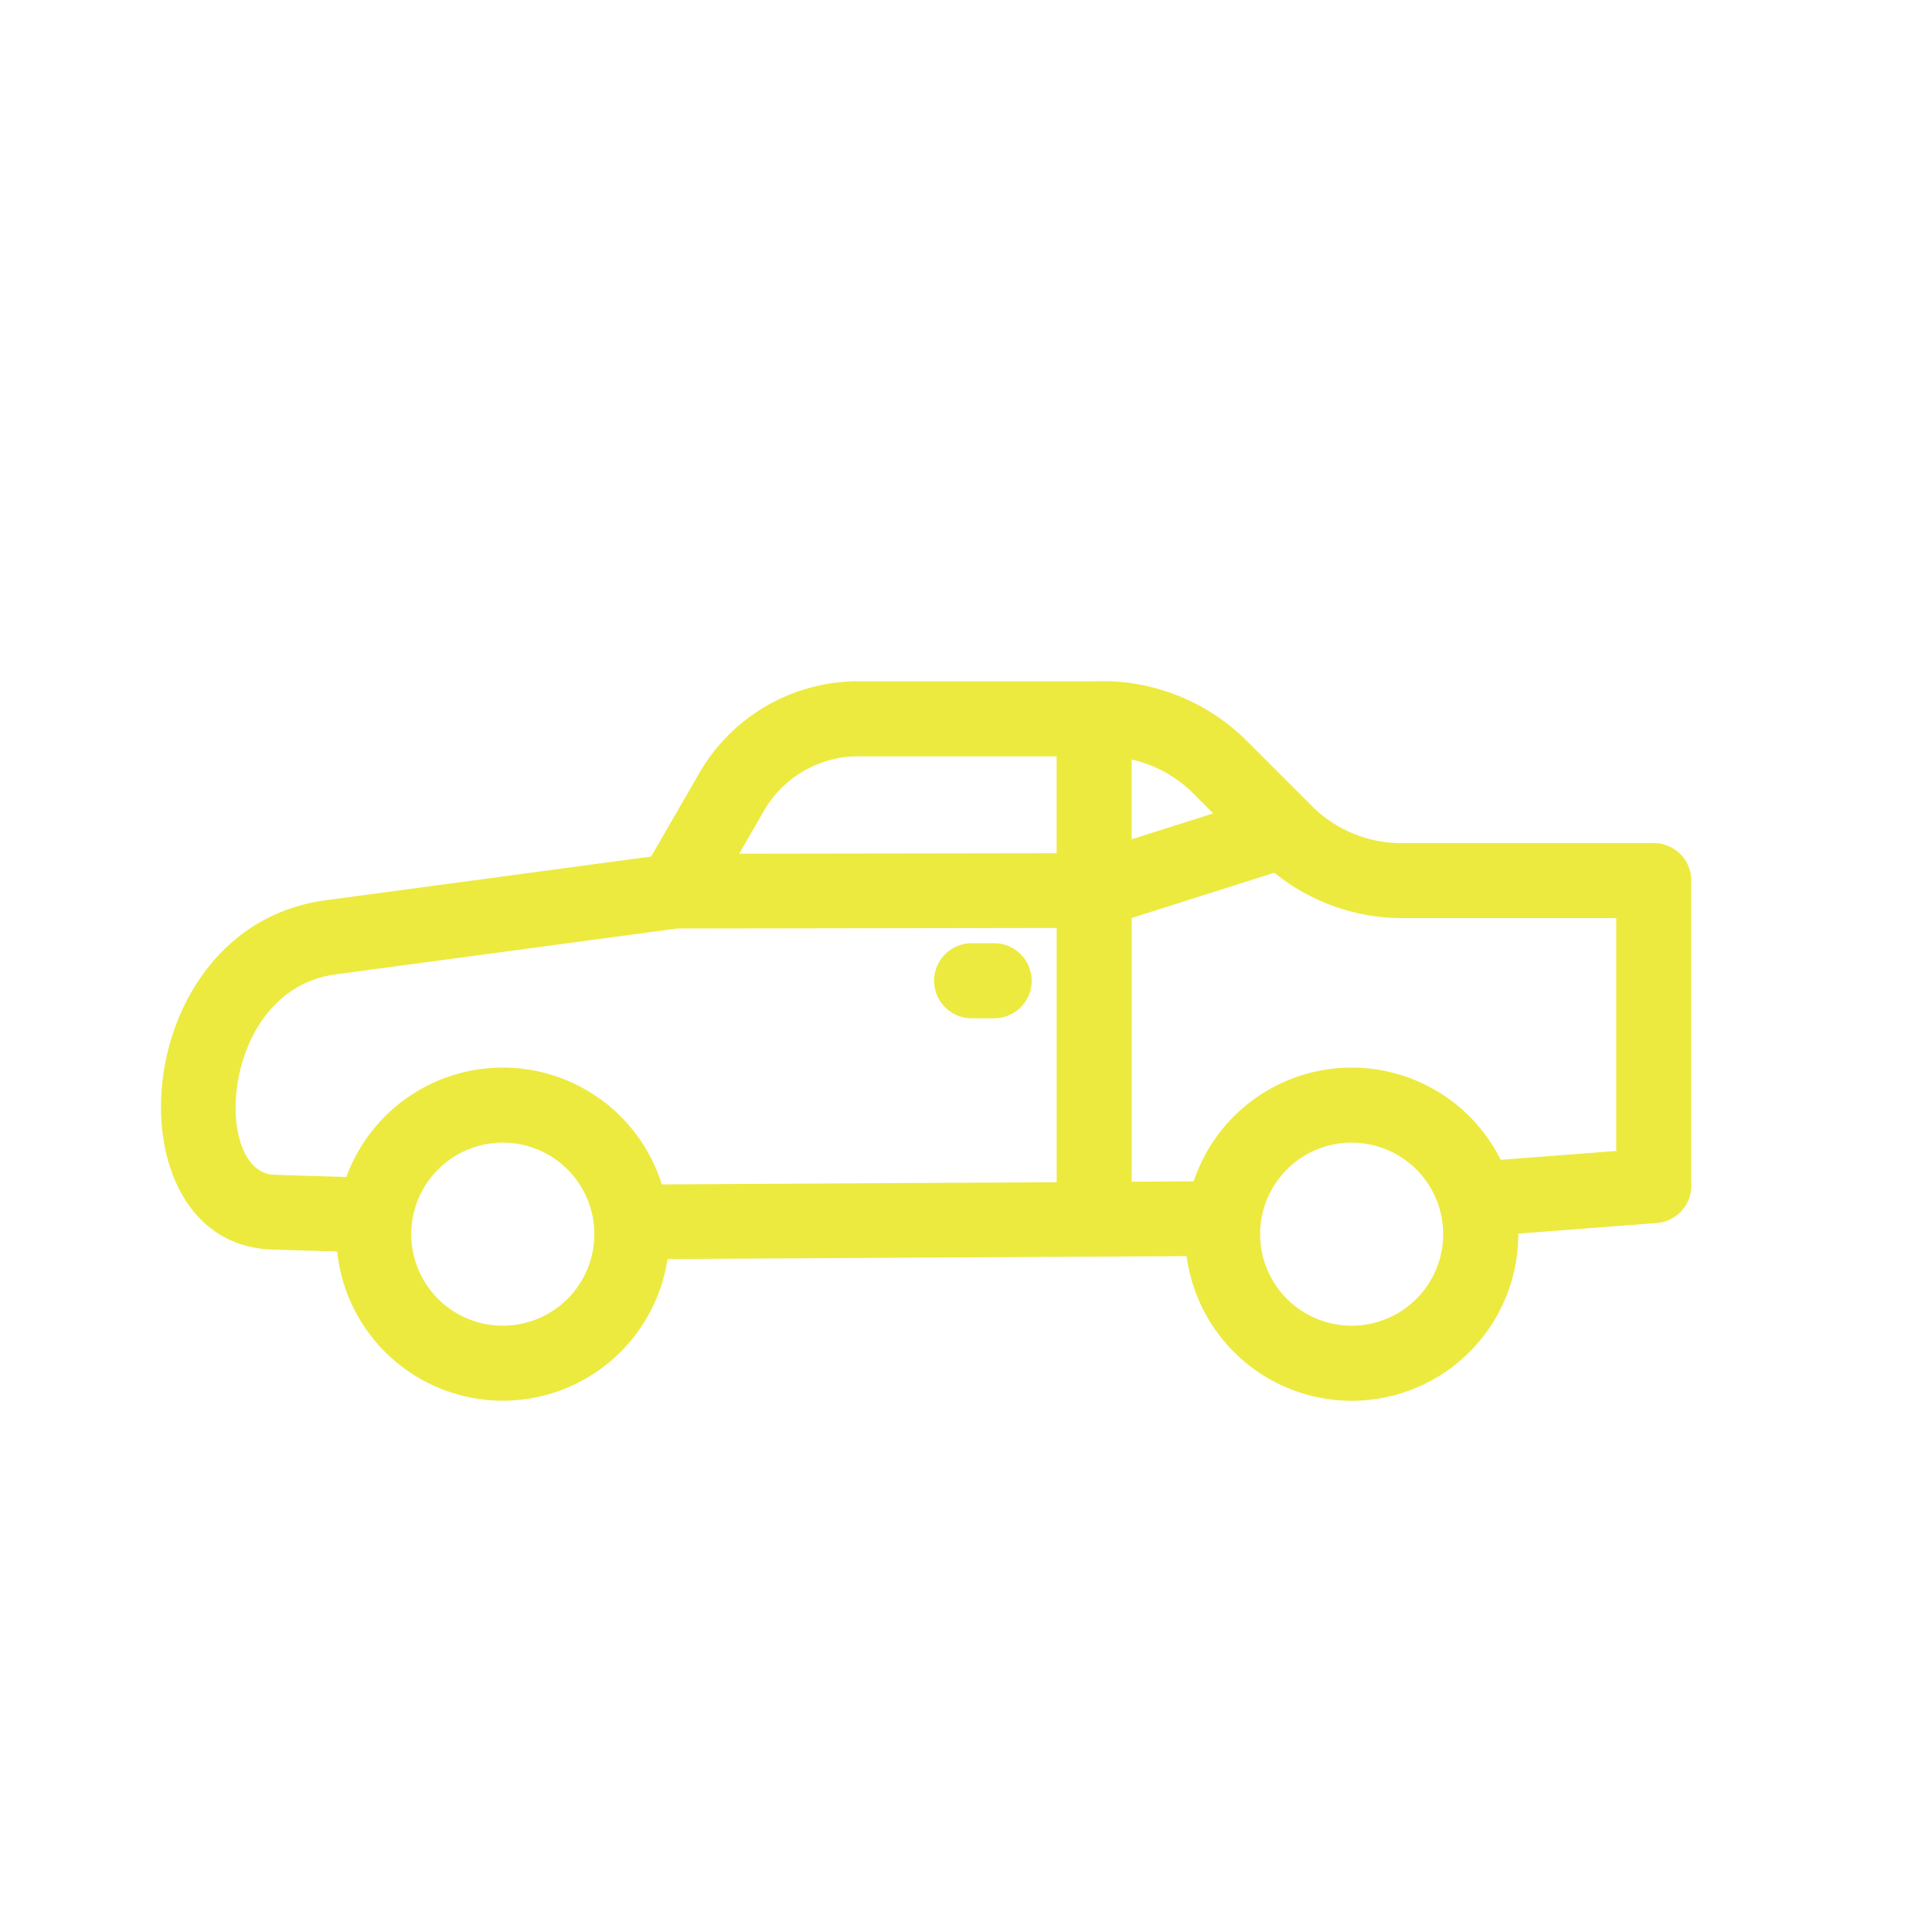 <svg xmlns="http://www.w3.org/2000/svg" xmlns:xlink="http://www.w3.org/1999/xlink" width="120" height="120" viewBox="0 0 120 120">
  <defs>
    <clipPath id="clip-_6-automotiva">
      <rect width="120" height="120"/>
    </clipPath>
  </defs>
  <g id="_6-automotiva" data-name="6-automotiva" clip-path="url(#clip-_6-automotiva)">
    <g id="noun_Car_3737051" transform="translate(9.029 -185.834)">
      <g id="Grupo_2564" data-name="Grupo 2564" transform="translate(0.971 228.15)">
        <path id="Caminho_912" data-name="Caminho 912" d="M39.275,259.4l24.526-.136V243.471l-23.57.035-21.218,2.85c-7.193.966-7.674,12.331-3.8,12.447l4.469.136a10.348,10.348,0,0,1,19.593.456ZM59.92,244.421a2.33,2.33,0,0,1,0,4.66h-1.4a2.33,2.33,0,0,1,0-4.66Zm8.541,14.812,3.85-.022a10.347,10.347,0,0,1,19.072-1.339l7.174-.549V242.86H85.4a12.641,12.641,0,0,1-8.078-2.819l-8.856,2.809Zm0-26.224v4.954l5.065-1.606-1.117-1.118A7.862,7.862,0,0,0,68.461,233.009Zm-28.83,31.026a10.346,10.346,0,0,1-20.519-.467l-4.027-.122c-10.183-.308-9.152-20.021,3.308-21.694l20.22-2.716,2.926-5.069a11.4,11.4,0,0,1,10.068-5.816H66.132a12.7,12.7,0,0,1,9.572,3.795l3.827,3.827A7.868,7.868,0,0,0,85.4,238.2h15.49a2.331,2.331,0,0,1,2.331,2.331v18.948a2.329,2.329,0,0,1-2.261,2.328l-8.487.649v.033a10.345,10.345,0,0,1-20.6,1.366ZM63.8,238.829V232.81H51.607a6.769,6.769,0,0,0-6.045,3.487l-1.479,2.562,19.719-.03Zm18.323,17.976a5.685,5.685,0,1,0,5.685,5.684A5.685,5.685,0,0,0,82.124,256.805Zm-52.723,0a5.685,5.685,0,1,0,5.685,5.684A5.685,5.685,0,0,0,29.4,256.805Z" transform="translate(-8.17 -228.15)" fill="#ecea3f"/>
      </g>
    </g>
  </g>
</svg>
